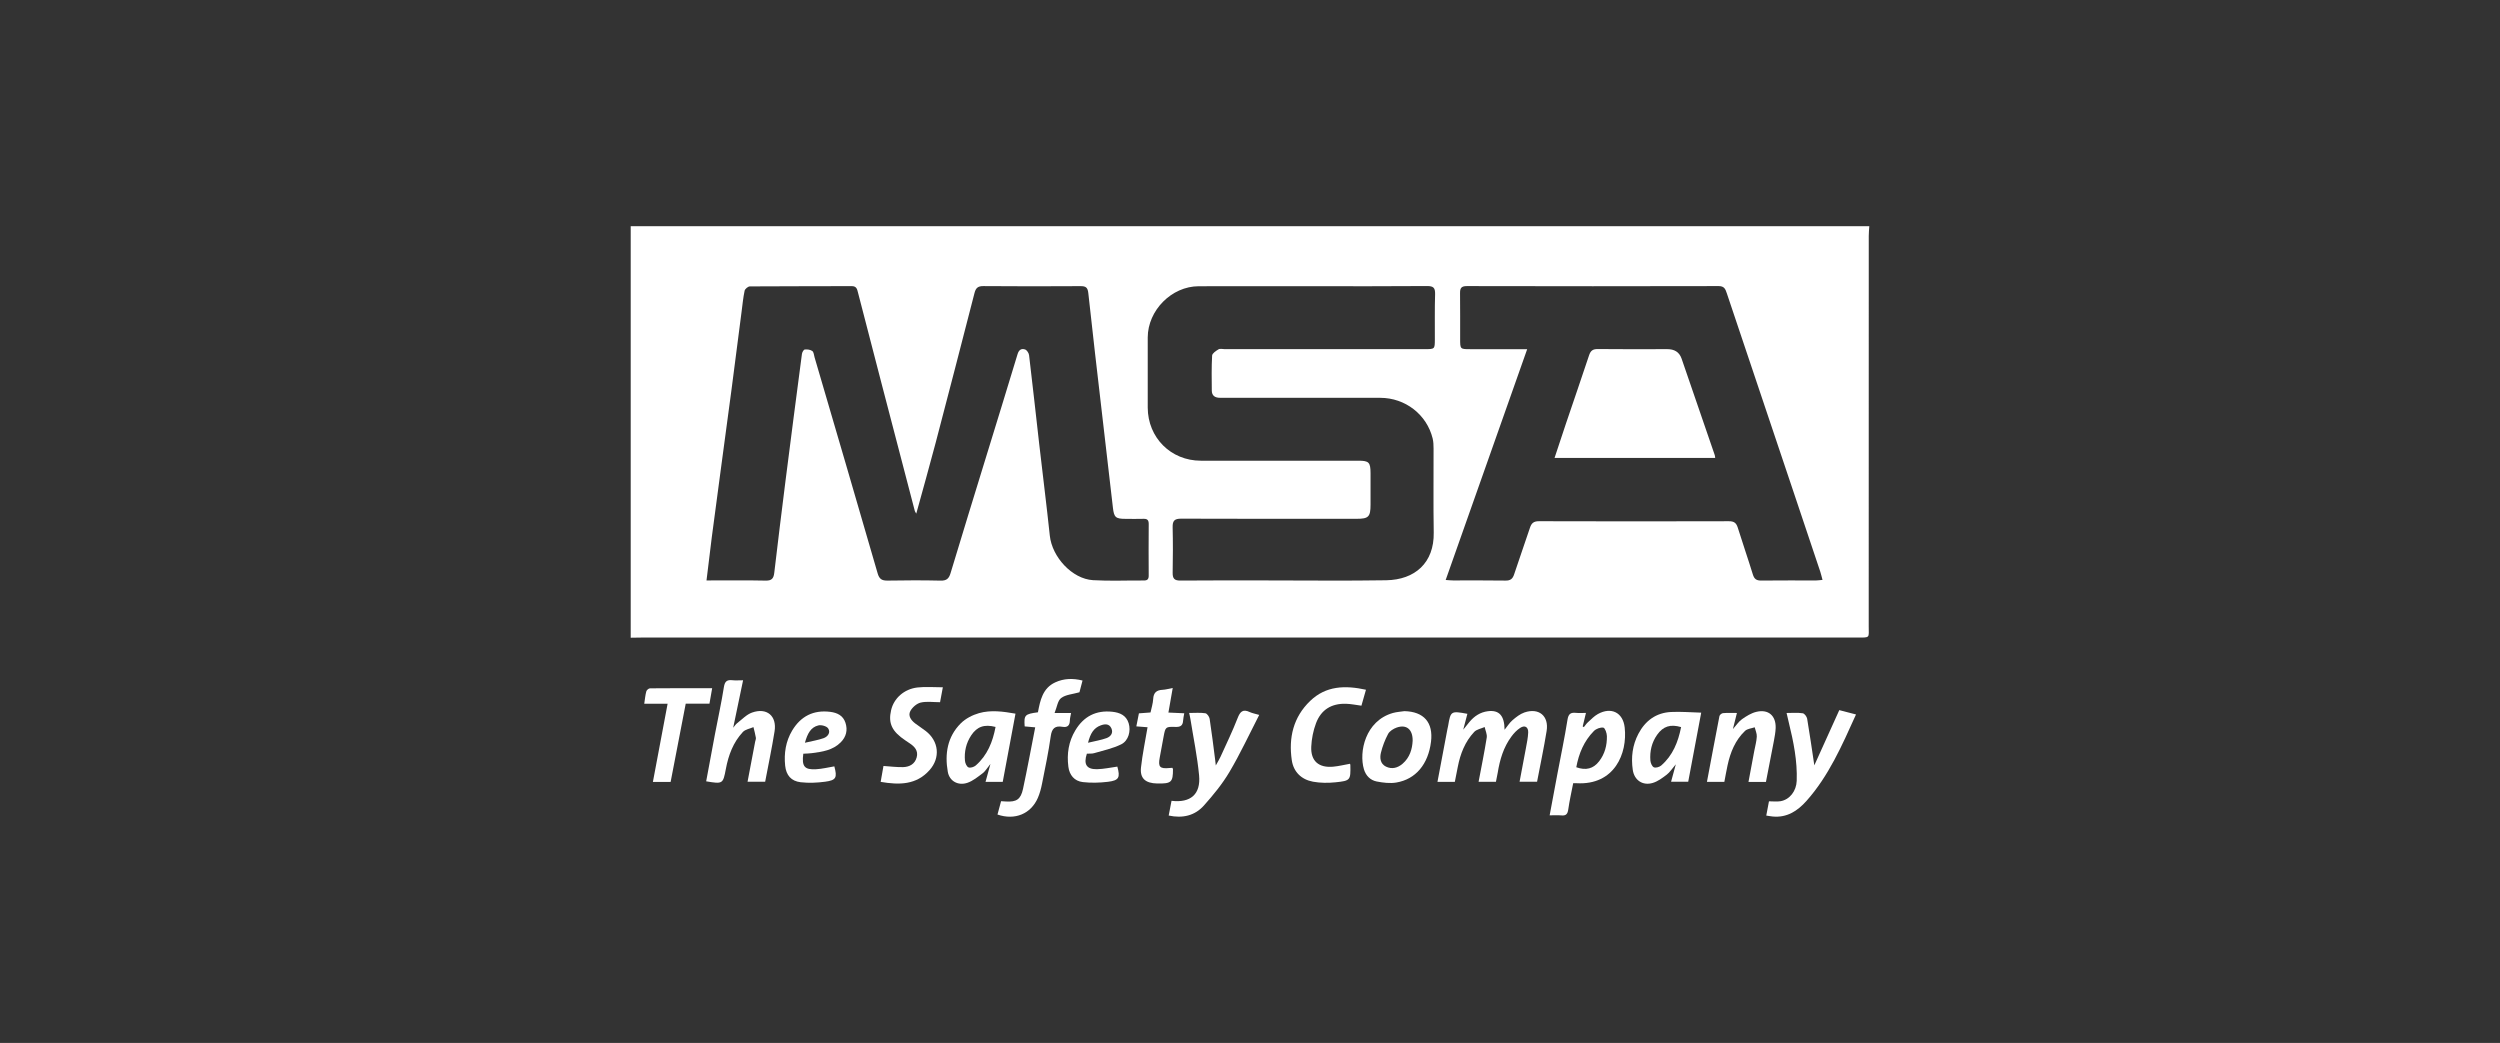 <?xml version="1.0" encoding="utf-8"?>
<!-- Generator: Adobe Illustrator 16.0.0, SVG Export Plug-In . SVG Version: 6.00 Build 0)  -->
<!DOCTYPE svg PUBLIC "-//W3C//DTD SVG 1.1//EN" "http://www.w3.org/Graphics/SVG/1.1/DTD/svg11.dtd">
<svg version="1.1" id="Livello_1" xmlns="http://www.w3.org/2000/svg" xmlns:xlink="http://www.w3.org/1999/xlink" x="0px" y="0px"
	 width="163px" height="68px" viewBox="0 0 163 68" enable-background="new 0 0 163 68" xml:space="preserve">
<rect x="0" y="0" width="163" height="68" fill="#333333" stroke="none"/>
<g>
	<path fill="#FFFFFF" d="M41.122,41.579c0-8.942,0-17.886,0-26.829c26.917,0,53.837,0,80.756,0
		c-0.013,0.208-0.035,0.414-0.035,0.623c-0.003,8.479-0.002,16.957-0.003,25.437c0,0.812,0.123,0.758-0.778,0.758
		c-26.393,0-52.786,0-79.178,0C41.629,41.568,41.375,41.574,41.122,41.579z M46.064,37.845c1.352,0,2.606-0.017,3.859,0.011
		c0.396,0.009,0.516-0.147,0.558-0.502c0.236-1.997,0.479-3.994,0.732-5.989c0.351-2.764,0.708-5.525,1.073-8.287
		c0.014-0.107,0.109-0.28,0.182-0.289c0.164-0.018,0.366,0.005,0.492,0.097c0.099,0.07,0.108,0.267,0.149,0.409
		c1.375,4.693,2.754,9.385,4.111,14.081c0.109,0.382,0.279,0.484,0.651,0.479c1.15-0.021,2.303-0.025,3.454,0.002
		c0.387,0.009,0.544-0.128,0.651-0.487c0.764-2.542,1.549-5.077,2.327-7.614c0.683-2.225,1.372-4.445,2.044-6.673
		c0.087-0.286,0.26-0.377,0.49-0.297c0.117,0.041,0.242,0.233,0.258,0.371c0.231,1.923,0.439,3.849,0.659,5.774
		c0.229,1.997,0.481,3.993,0.693,5.992c0.149,1.398,1.454,2.822,2.818,2.904c1.103,0.065,2.21,0.013,3.317,0.021
		c0.233,0.002,0.314-0.091,0.313-0.32c-0.007-1.12-0.009-2.242,0.001-3.364c0.001-0.252-0.092-0.346-0.342-0.337
		c-0.388,0.013-0.776,0.003-1.166,0.002c-0.646-0.001-0.754-0.093-0.826-0.724c-0.24-2.072-0.479-4.144-0.72-6.216
		c-0.298-2.591-0.607-5.18-0.884-7.773c-0.039-0.377-0.164-0.463-0.517-0.46c-2.106,0.012-4.215,0.016-6.324-0.003
		c-0.354-0.003-0.495,0.121-0.579,0.447c-0.838,3.263-1.682,6.523-2.537,9.781c-0.4,1.521-0.83,3.035-1.261,4.607
		c-0.057-0.102-0.086-0.137-0.096-0.178c-0.721-2.753-1.44-5.507-2.156-8.261c-0.519-1.99-1.03-3.982-1.548-5.974
		c-0.055-0.213-0.088-0.423-0.412-0.42c-2.213,0.011-4.426,0.001-6.639,0.018c-0.118,0.001-0.315,0.164-0.341,0.282
		c-0.095,0.448-0.138,0.911-0.198,1.369c-0.217,1.685-0.432,3.368-0.653,5.052c-0.227,1.713-0.462,3.425-0.689,5.138
		c-0.201,1.506-0.404,3.011-0.601,4.518C46.293,35.943,46.186,36.857,46.064,37.845z M118.828,37.809
		c-0.055-0.199-0.092-0.368-0.145-0.531c-0.544-1.628-1.09-3.256-1.637-4.883c-1.486-4.425-2.976-8.85-4.459-13.276
		c-0.09-0.271-0.165-0.467-0.53-0.466c-5.474,0.013-10.946,0.013-16.419,0c-0.381-0.001-0.448,0.152-0.443,0.478
		c0.012,0.986,0.004,1.974,0.006,2.961c0,0.673,0,0.674,0.654,0.674c1.209,0.001,2.417,0,3.717,0
		c-1.78,5.041-3.538,10.021-5.314,15.049c0.224,0.015,0.355,0.03,0.488,0.03c1.135,0.003,2.271-0.011,3.408,0.009
		c0.331,0.007,0.475-0.116,0.571-0.418c0.329-1.007,0.691-2.003,1.022-3.009c0.1-0.311,0.239-0.445,0.595-0.444
		c4.128,0.014,8.253,0.012,12.381,0.001c0.329-0.001,0.479,0.104,0.577,0.411c0.318,1.025,0.673,2.039,0.987,3.065
		c0.094,0.298,0.239,0.396,0.542,0.392c1.196-0.013,2.394-0.005,3.59-0.007C118.537,37.844,118.652,37.824,118.828,37.809z
		 M85.551,18.661c-2.467,0-4.934-0.006-7.4,0.002c-1.763,0.005-3.313,1.572-3.319,3.337c-0.003,1.525-0.004,3.051,0,4.575
		c0.007,1.961,1.509,3.463,3.462,3.463c3.425,0.001,6.849,0,10.272,0c0.69,0,0.791,0.105,0.793,0.812c0,0.688,0,1.375,0,2.063
		c-0.002,0.784-0.129,0.913-0.905,0.913c-3.813,0.001-7.625,0.007-11.438-0.009c-0.435-0.002-0.57,0.131-0.56,0.56
		c0.024,0.985,0.02,1.973,0.001,2.96c-0.007,0.383,0.112,0.521,0.511,0.516c1.886-0.019,3.769-0.008,5.652-0.009
		c2.587,0,5.174,0.032,7.76-0.011c1.867-0.031,3.132-1.129,3.099-3.111c-0.031-1.823-0.005-3.648-0.011-5.473
		c0-0.223-0.008-0.451-0.06-0.665c-0.384-1.556-1.782-2.643-3.413-2.646c-2.856-0.005-5.711-0.001-8.566-0.001
		c-0.629,0-1.256-0.002-1.885-0.001c-0.315,0-0.532-0.128-0.535-0.466c-0.008-0.762-0.021-1.525,0.021-2.286
		c0.008-0.146,0.249-0.307,0.417-0.407c0.099-0.06,0.263-0.013,0.397-0.013c4.351,0,8.702,0,13.054,0c0.647,0,0.651,0,0.654-0.628
		c0.005-0.988-0.015-1.975,0.016-2.96c0.011-0.413-0.113-0.528-0.525-0.526C90.545,18.67,88.047,18.661,85.551,18.661z"/>
	<path fill-rule="evenodd" clip-rule="evenodd" fill="#FFFFFF" d="M98.098,47.581c0.178-0.221,0.32-0.455,0.518-0.625
		c0.232-0.2,0.494-0.406,0.777-0.504c0.941-0.322,1.605,0.228,1.447,1.207c-0.177,1.103-0.411,2.195-0.623,3.312
		c-0.378,0-0.731,0-1.141,0c0.14-0.743,0.281-1.468,0.414-2.195c0.062-0.337,0.135-0.676,0.148-1.017
		c0.013-0.362-0.222-0.498-0.523-0.3c-0.219,0.144-0.412,0.347-0.568,0.56c-0.521,0.7-0.759,1.514-0.896,2.364
		c-0.031,0.19-0.074,0.379-0.116,0.589c-0.375,0-0.743,0-1.131,0c0.184-0.975,0.379-1.925,0.531-2.882
		c0.033-0.217-0.087-0.457-0.135-0.688c-0.232,0.104-0.524,0.15-0.684,0.321c-0.598,0.638-0.905,1.43-1.069,2.279
		c-0.062,0.321-0.128,0.642-0.192,0.974c-0.379,0-0.733,0-1.132,0c0.218-1.154,0.433-2.291,0.647-3.429
		c0.015-0.074,0.034-0.146,0.047-0.219c0.163-0.972,0.184-0.985,1.256-0.787c-0.082,0.312-0.165,0.624-0.271,1.035
		c0.174-0.217,0.287-0.358,0.402-0.5c0.316-0.382,0.706-0.641,1.208-0.705C97.744,46.279,98.091,46.658,98.098,47.581z"/>
	<path fill-rule="evenodd" clip-rule="evenodd" fill="#FFFFFF" d="M102.572,51.064c-0.115,0.598-0.243,1.15-0.321,1.709
		c-0.042,0.299-0.146,0.422-0.449,0.392c-0.234-0.022-0.473-0.005-0.765-0.005c0.177-0.942,0.342-1.832,0.509-2.722
		c0.222-1.173,0.468-2.341,0.656-3.521c0.062-0.379,0.212-0.473,0.55-0.438c0.201,0.02,0.408,0.004,0.652,0.004
		c-0.081,0.34-0.147,0.61-0.213,0.881c0.027,0.015,0.052,0.029,0.076,0.045c0.087-0.107,0.162-0.227,0.264-0.317
		c0.208-0.189,0.409-0.403,0.651-0.537c0.868-0.481,1.64-0.103,1.748,0.882c0.187,1.682-0.658,3.771-3.137,3.629
		C102.735,51.062,102.678,51.064,102.572,51.064z M102.774,50.024c0.628,0.228,1.116,0.096,1.491-0.391
		c0.372-0.48,0.515-1.042,0.505-1.634c-0.003-0.197-0.12-0.534-0.231-0.556c-0.189-0.034-0.474,0.074-0.618,0.22
		C103.273,48.318,102.938,49.134,102.774,50.024z"/>
	<path fill-rule="evenodd" clip-rule="evenodd" fill="#FFFFFF" d="M48.449,44.354c-0.221,1.063-0.429,2.063-0.645,3.095
		c0.091-0.107,0.162-0.226,0.264-0.303c0.314-0.243,0.609-0.562,0.969-0.688c0.965-0.342,1.627,0.224,1.464,1.23
		c-0.174,1.09-0.402,2.171-0.612,3.279c-0.38,0-0.748,0-1.148,0c0.166-0.882,0.331-1.746,0.495-2.609
		c0.017-0.088,0.062-0.18,0.046-0.262c-0.037-0.231-0.104-0.458-0.157-0.688c-0.235,0.104-0.532,0.147-0.692,0.319
		c-0.629,0.674-0.939,1.511-1.107,2.408c-0.186,0.982-0.201,0.988-1.284,0.807c0.189-1.025,0.379-2.052,0.573-3.075
		c0.195-1.026,0.421-2.046,0.584-3.078c0.06-0.373,0.209-0.477,0.551-0.439C47.951,44.374,48.161,44.354,48.449,44.354z"/>
	<path fill-rule="evenodd" clip-rule="evenodd" fill="#FFFFFF" d="M121.012,46.583c-0.916,2.024-1.776,4.008-3.238,5.646
		c-0.578,0.647-1.266,1.094-2.189,1.008c-0.13-0.012-0.258-0.038-0.424-0.062c0.063-0.338,0.119-0.64,0.176-0.93
		c0.266,0,0.517,0.034,0.756-0.007c0.598-0.104,1.029-0.664,1.053-1.329c0.046-1.297-0.209-2.553-0.516-3.802
		c-0.047-0.185-0.088-0.372-0.145-0.621c0.378,0,0.722-0.031,1.055,0.019c0.113,0.016,0.264,0.219,0.287,0.355
		c0.166,0.979,0.306,1.964,0.467,3.04c0.551-1.215,1.078-2.384,1.628-3.6C120.25,46.385,120.591,46.474,121.012,46.583z"/>
	<path fill-rule="evenodd" clip-rule="evenodd" fill="#FFFFFF" d="M77.533,46.485c0.379,0,0.724-0.031,1.056,0.019
		c0.112,0.016,0.259,0.225,0.28,0.362c0.139,0.897,0.246,1.802,0.363,2.702c0.01,0.069,0.017,0.14,0.038,0.34
		c0.144-0.261,0.242-0.417,0.316-0.583c0.375-0.828,0.773-1.648,1.103-2.496c0.165-0.431,0.345-0.617,0.797-0.402
		c0.158,0.074,0.338,0.104,0.615,0.185c-0.654,1.271-1.233,2.526-1.935,3.711c-0.465,0.788-1.061,1.514-1.673,2.199
		c-0.586,0.654-1.375,0.849-2.294,0.651c0.065-0.338,0.125-0.649,0.185-0.96c1.245,0.149,1.914-0.43,1.797-1.66
		c-0.116-1.228-0.369-2.442-0.564-3.662C77.6,46.776,77.57,46.663,77.533,46.485z"/>
	<path fill-rule="evenodd" clip-rule="evenodd" fill="#FFFFFF" d="M65.036,53.108c0.076-0.28,0.152-0.563,0.234-0.87
		c0.115,0.007,0.216,0.013,0.315,0.019c0.684,0.042,0.967-0.133,1.115-0.819c0.284-1.324,0.529-2.657,0.796-4.015
		c-0.256-0.023-0.473-0.042-0.688-0.062c-0.051-0.745,0.006-0.804,0.865-0.92c0.148-0.771,0.304-1.572,1.131-1.952
		c0.556-0.256,1.143-0.277,1.777-0.119c-0.082,0.312-0.152,0.582-0.201,0.766c-0.441,0.126-0.889,0.15-1.191,0.372
		c-0.228,0.168-0.271,0.587-0.431,0.979c0.428,0,0.733,0,1.075,0c-0.033,0.201-0.076,0.343-0.078,0.487
		c-0.008,0.32-0.15,0.47-0.476,0.414c-0.491-0.086-0.701,0.1-0.771,0.614c-0.146,1.033-0.361,2.058-0.565,3.081
		c-0.062,0.319-0.147,0.643-0.276,0.94C67.213,53.066,66.171,53.497,65.036,53.108z"/>
	<path fill-rule="evenodd" clip-rule="evenodd" fill="#FFFFFF" d="M65.378,50.979c-0.39,0-0.732,0-1.122,0
		c0.101-0.364,0.192-0.703,0.321-1.17c-0.223,0.273-0.335,0.477-0.503,0.604c-0.317,0.237-0.641,0.507-1.005,0.628
		c-0.61,0.202-1.167-0.117-1.273-0.72c-0.206-1.171-0.027-2.287,0.845-3.158c0.312-0.312,0.762-0.544,1.19-0.666
		c0.771-0.219,1.563-0.11,2.379,0.033C65.931,48.025,65.657,49.487,65.378,50.979z M64.91,47.396c-0.732-0.19-1.211-0.02-1.588,0.55
		c-0.332,0.503-0.46,1.065-0.406,1.659c0.014,0.155,0.109,0.377,0.23,0.428c0.121,0.052,0.358-0.023,0.473-0.124
		C64.38,49.243,64.728,48.364,64.91,47.396z"/>
	<path fill-rule="evenodd" clip-rule="evenodd" fill="#FFFFFF" d="M110.919,46.465c-0.296,1.578-0.568,3.028-0.847,4.503
		c-0.355,0-0.708,0-1.117,0c0.094-0.344,0.185-0.679,0.309-1.135c-0.248,0.29-0.391,0.52-0.59,0.673
		c-0.278,0.213-0.579,0.439-0.908,0.539c-0.658,0.202-1.211-0.173-1.309-0.848c-0.119-0.817-0.021-1.615,0.367-2.353
		c0.448-0.853,1.154-1.374,2.131-1.422C109.59,46.39,110.227,46.446,110.919,46.465z M109.608,47.407
		c-0.698-0.206-1.169-0.053-1.56,0.497c-0.358,0.505-0.49,1.081-0.443,1.689c0.016,0.156,0.105,0.379,0.226,0.434
		s0.359-0.015,0.475-0.112C109.071,49.254,109.415,48.371,109.608,47.407z"/>
	<path fill-rule="evenodd" clip-rule="evenodd" fill="#FFFFFF" d="M91.564,46.367c1.271,0.028,1.896,0.738,1.737,2.003
		c-0.181,1.452-0.989,2.436-2.261,2.651c-0.411,0.069-0.862,0.013-1.279-0.068c-0.412-0.082-0.706-0.374-0.833-0.797
		c-0.334-1.127,0.086-3.157,1.89-3.67C91.059,46.418,91.315,46.405,91.564,46.367z M92.105,48.295
		c0.009-0.746-0.408-1.08-1.041-0.858c-0.211,0.075-0.457,0.228-0.559,0.413c-0.206,0.387-0.367,0.809-0.471,1.236
		c-0.08,0.335-0.039,0.716,0.331,0.897c0.388,0.189,0.767,0.085,1.084-0.188C91.923,49.386,92.079,48.834,92.105,48.295z"/>
	<path fill-rule="evenodd" clip-rule="evenodd" fill="#FFFFFF" d="M89.061,44.971c-0.113,0.399-0.202,0.713-0.296,1.04
		c-0.346-0.045-0.678-0.116-1.012-0.125c-0.943-0.025-1.619,0.388-1.95,1.271c-0.179,0.479-0.285,1.007-0.309,1.519
		c-0.045,0.943,0.486,1.401,1.437,1.312c0.366-0.035,0.726-0.125,1.089-0.19c0.008,0.027,0.023,0.055,0.023,0.083
		c0.021,0.985,0.01,1.026-0.97,1.126c-0.483,0.05-0.988,0.047-1.466-0.04c-0.758-0.14-1.272-0.639-1.383-1.405
		c-0.215-1.462,0.1-2.807,1.199-3.861C86.451,44.712,87.7,44.673,89.061,44.971z"/>
	<path fill-rule="evenodd" clip-rule="evenodd" fill="#FFFFFF" d="M112.428,50.976c-0.398,0-0.754,0-1.135,0
		c0.273-1.445,0.537-2.867,0.814-4.285c0.016-0.081,0.146-0.188,0.232-0.194c0.277-0.025,0.562-0.011,0.908-0.011
		c-0.09,0.356-0.165,0.664-0.262,1.051c0.233-0.262,0.383-0.499,0.595-0.647c0.285-0.2,0.603-0.399,0.936-0.478
		c0.782-0.188,1.284,0.252,1.257,1.055c-0.01,0.281-0.064,0.562-0.115,0.841c-0.17,0.892-0.344,1.779-0.518,2.675
		c-0.383,0-0.725,0-1.139,0c0.129-0.686,0.255-1.358,0.38-2.033c0.058-0.307,0.146-0.613,0.162-0.923
		c0.012-0.2-0.087-0.405-0.136-0.608c-0.214,0.075-0.48,0.093-0.63,0.235c-0.637,0.606-0.956,1.394-1.139,2.24
		C112.563,50.241,112.501,50.595,112.428,50.976z"/>
	<path fill-rule="evenodd" clip-rule="evenodd" fill="#FFFFFF" d="M57.419,50.978c0.066-0.378,0.126-0.722,0.183-1.037
		c0.463,0.03,0.875,0.087,1.287,0.075c0.414-0.013,0.762-0.202,0.879-0.636c0.117-0.433-0.135-0.706-0.47-0.924
		c-0.088-0.057-0.175-0.117-0.26-0.175c-0.886-0.593-1.136-1.119-0.938-1.977c0.177-0.771,0.843-1.381,1.722-1.481
		c0.526-0.06,1.064-0.011,1.651-0.011c-0.07,0.37-0.131,0.698-0.181,0.972c-0.447,0-0.873-0.068-1.263,0.024
		c-0.259,0.062-0.545,0.31-0.675,0.553c-0.166,0.307,0.048,0.601,0.316,0.806c0.227,0.171,0.466,0.324,0.691,0.497
		c0.851,0.66,0.967,1.742,0.243,2.551C59.743,51.181,58.631,51.187,57.419,50.978z"/>
	<path fill-rule="evenodd" clip-rule="evenodd" fill="#FFFFFF" d="M52.375,49.142c-0.11,0.829,0.076,1.058,0.84,1.012
		c0.396-0.023,0.788-0.121,1.184-0.187c0.197,0.734,0.123,0.905-0.599,1.001c-0.527,0.07-1.071,0.095-1.597,0.034
		c-0.62-0.072-0.945-0.455-1.011-1.08c-0.082-0.805,0.037-1.583,0.456-2.287c0.562-0.938,1.39-1.359,2.486-1.222
		c0.459,0.059,0.837,0.241,0.99,0.712c0.158,0.482,0.047,0.918-0.308,1.275c-0.518,0.521-1.204,0.617-1.886,0.706
		C52.756,49.13,52.578,49.13,52.375,49.142z M52.481,48.427c0.478-0.113,0.861-0.172,1.219-0.299
		c0.277-0.098,0.471-0.374,0.296-0.636c-0.098-0.148-0.444-0.243-0.638-0.196C52.863,47.416,52.646,47.831,52.481,48.427z"/>
	<path fill-rule="evenodd" clip-rule="evenodd" fill="#FFFFFF" d="M70.864,49.139c-0.228,0.695-0.023,1.026,0.661,1.013
		c0.442-0.009,0.883-0.109,1.326-0.169c0.196,0.712,0.11,0.902-0.612,0.991c-0.542,0.065-1.103,0.081-1.643,0.018
		c-0.548-0.065-0.869-0.458-0.938-0.998c-0.108-0.839,0.013-1.643,0.454-2.375c0.544-0.908,1.348-1.325,2.409-1.212
		c0.491,0.053,0.905,0.229,1.066,0.743c0.158,0.504-0.005,1.143-0.483,1.38c-0.549,0.271-1.169,0.402-1.764,0.576
		C71.189,49.15,71.018,49.13,70.864,49.139z M70.94,48.427c0.474-0.114,0.853-0.174,1.206-0.302
		c0.268-0.098,0.455-0.328,0.317-0.638c-0.142-0.314-0.427-0.291-0.693-0.193C71.307,47.461,71.091,47.83,70.94,48.427z"/>
	<path fill-rule="evenodd" clip-rule="evenodd" fill="#FFFFFF" d="M43.725,50.981c-0.405,0-0.763,0-1.156,0
		c0.32-1.698,0.635-3.377,0.959-5.096c-0.516,0-0.989,0-1.523,0c0.045-0.297,0.067-0.559,0.135-0.808
		c0.022-0.085,0.157-0.197,0.241-0.198c1.327-0.013,2.655-0.009,4.052-0.009c-0.062,0.363-0.117,0.677-0.176,1.011
		c-0.531,0-1.022,0-1.548,0C44.379,47.585,44.055,49.267,43.725,50.981z"/>
	<path fill-rule="evenodd" clip-rule="evenodd" fill="#FFFFFF" d="M74.82,47.416c-0.245-0.02-0.462-0.035-0.731-0.056
		c0.059-0.298,0.112-0.567,0.168-0.85c0.264-0.02,0.497-0.036,0.757-0.057c0.063-0.299,0.158-0.587,0.174-0.878
		c0.021-0.41,0.214-0.579,0.606-0.599c0.205-0.01,0.406-0.07,0.667-0.12c-0.096,0.548-0.184,1.05-0.28,1.603
		c0.361,0.015,0.679,0.03,1.032,0.046c-0.03,0.191-0.068,0.335-0.075,0.48c-0.019,0.317-0.165,0.421-0.489,0.41
		c-0.66-0.021-0.662-0.001-0.782,0.629c-0.087,0.454-0.166,0.911-0.252,1.364c-0.118,0.62,0.003,0.749,0.647,0.685
		c0.058-0.005,0.115-0.008,0.171-0.012c0.019,0.033,0.045,0.059,0.045,0.084c0,0.859-0.104,0.954-1.029,0.938
		c-0.771-0.015-1.136-0.336-1.056-1.052C74.488,49.174,74.668,48.325,74.82,47.416z"/>
	<path fill-rule="evenodd" clip-rule="evenodd" fill="#FFFFFF" d="M111.83,29.856c-3.491,0-6.947,0-10.473,0
		c0.258-0.777,0.496-1.509,0.743-2.238c0.499-1.48,1.014-2.959,1.505-4.444c0.1-0.305,0.243-0.42,0.57-0.416
		c1.509,0.016,3.018,0.01,4.526,0.006c0.455-0.002,0.784,0.176,0.937,0.613c0.726,2.098,1.445,4.198,2.165,6.299
		C111.818,29.715,111.818,29.761,111.83,29.856z"/>
</g>
</svg>
